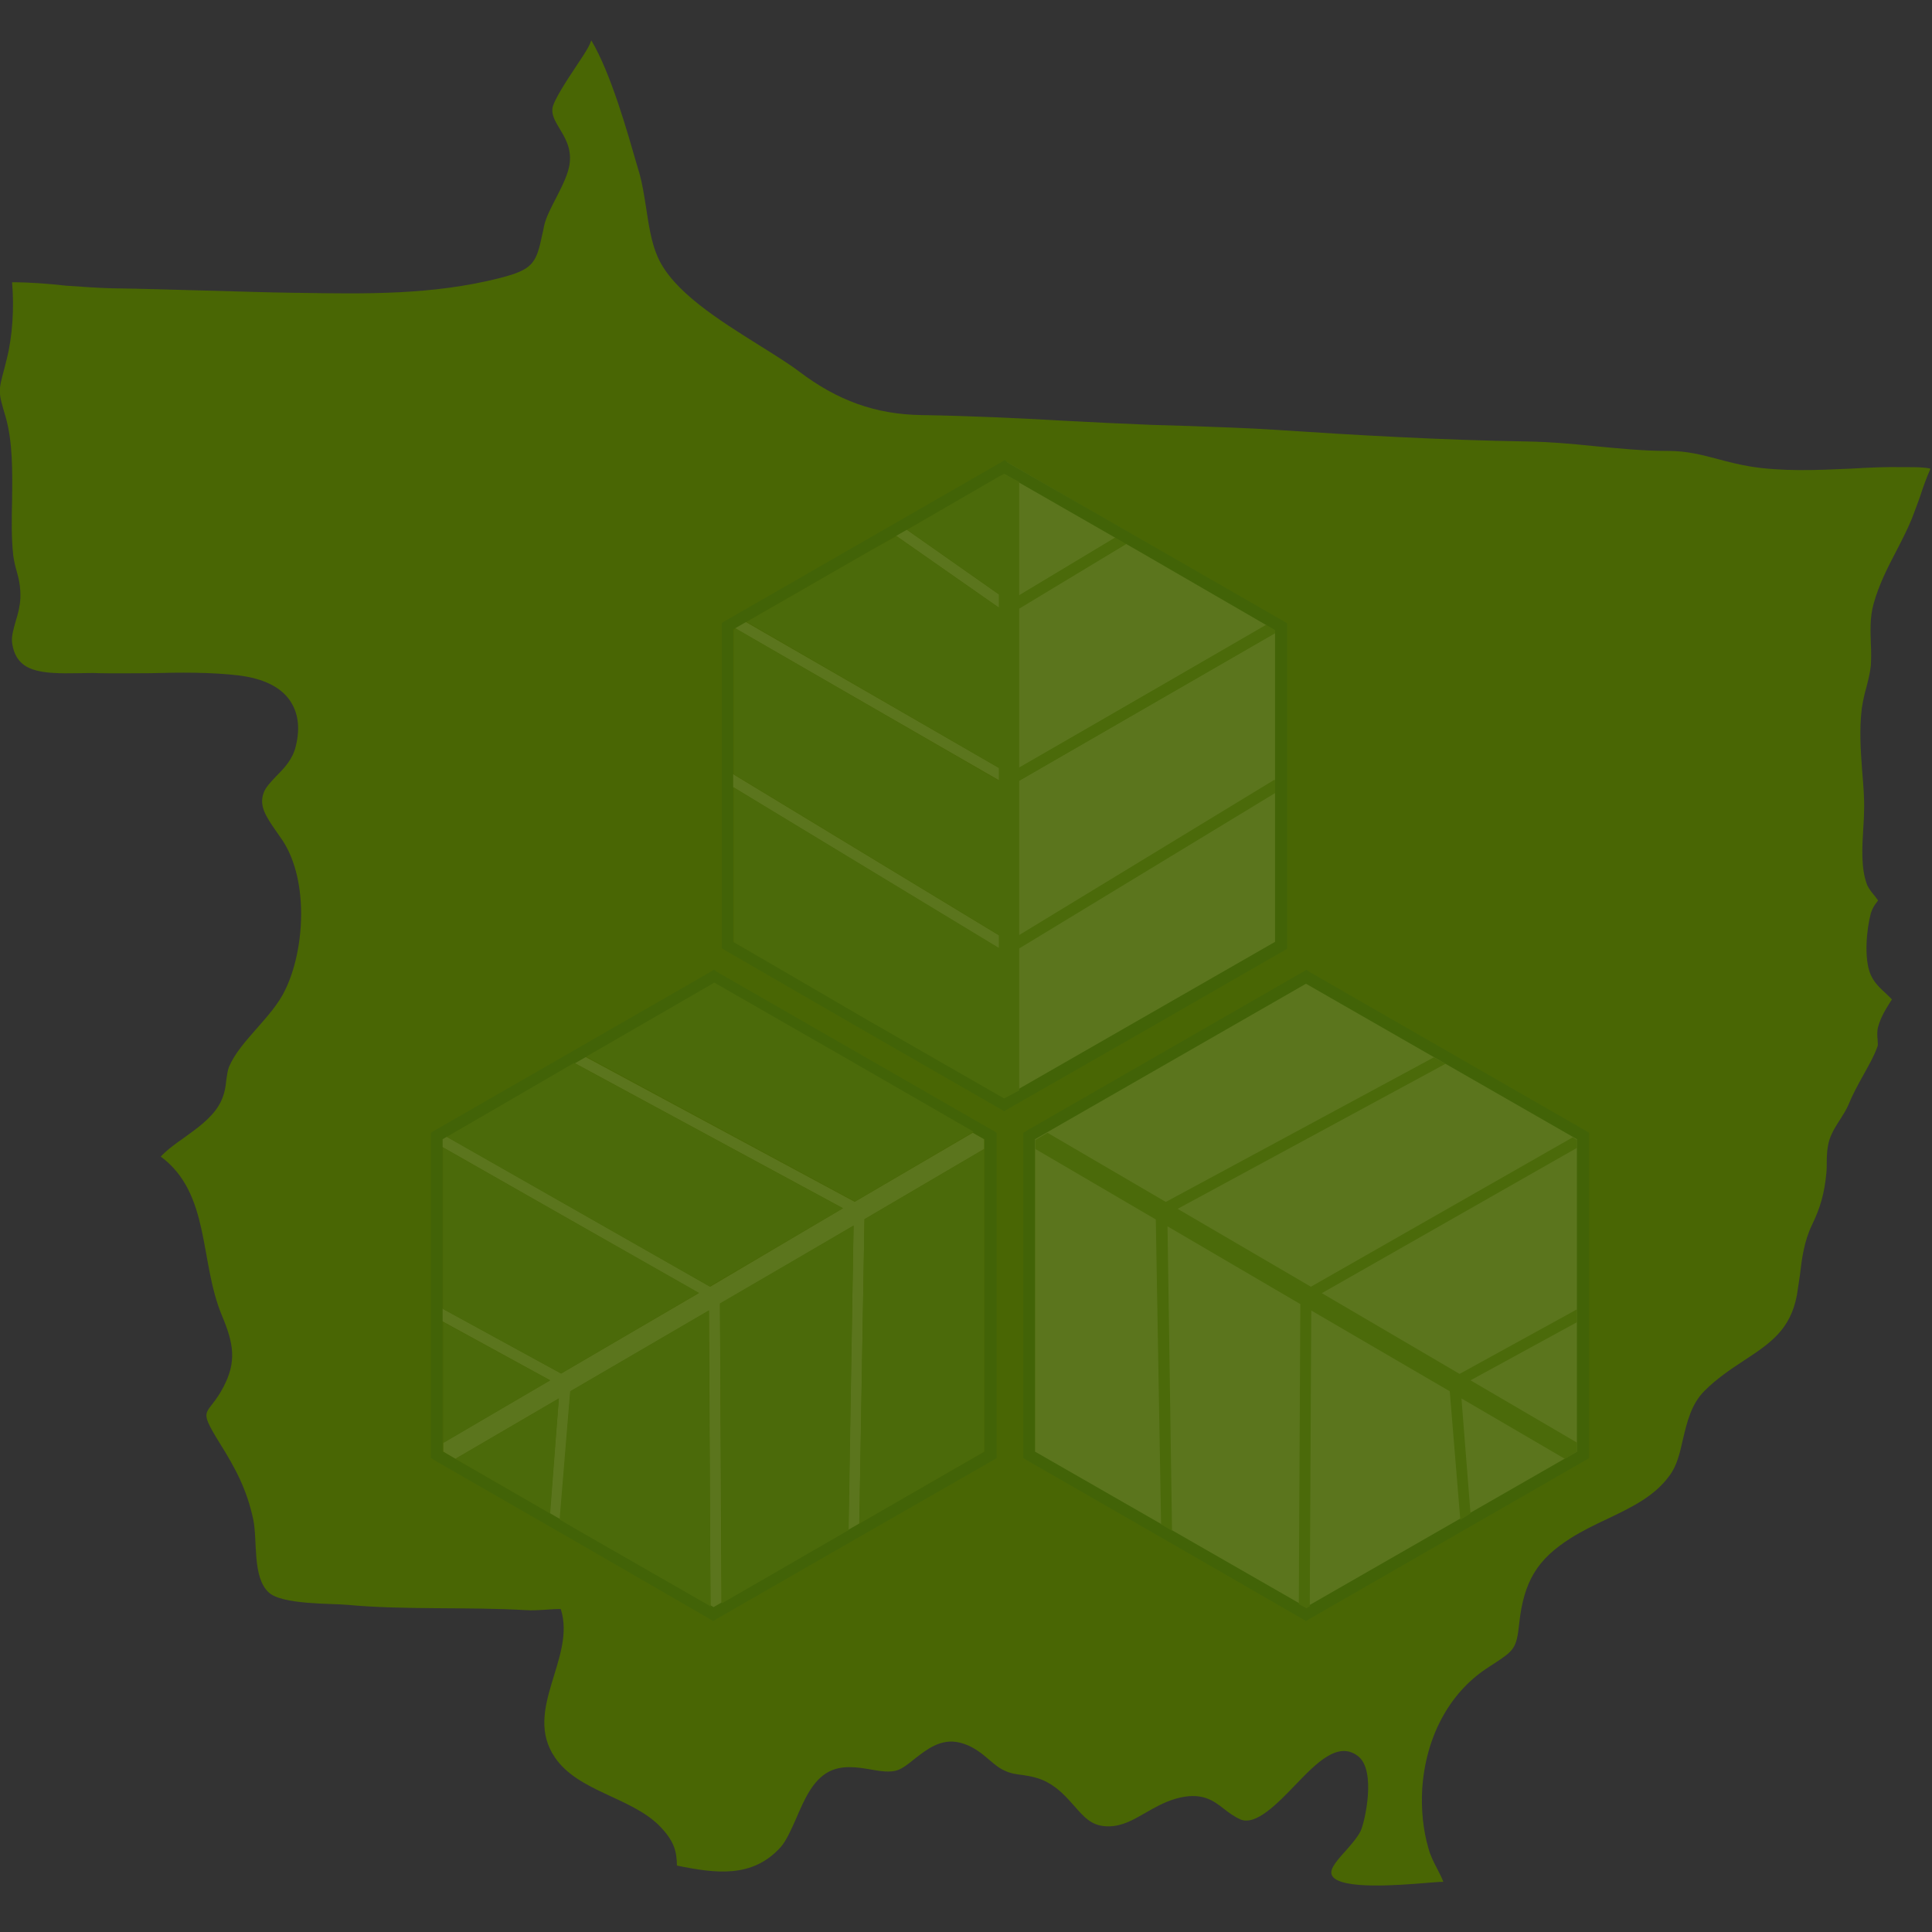 <svg xmlns="http://www.w3.org/2000/svg" xmlns:xlink="http://www.w3.org/1999/xlink" id="Camada_1" x="0px" y="0px" width="512px" height="512px" viewBox="0 0 512 512" style="enable-background:new 0 0 512 512;" xml:space="preserve"><rect x="0" y="0" width="512" height="512" fill="#333333" stroke="none"/><style type="text/css">	.st0{fill:#496604;}	.st1{opacity:0.1;}	.st2{fill-rule:evenodd;clip-rule:evenodd;fill:#FFFFFF;}	.st3{fill-rule:evenodd;clip-rule:evenodd;fill:#004723;}	.st4{fill-rule:evenodd;clip-rule:evenodd;fill:#5C9641;}	.st5{fill-rule:evenodd;clip-rule:evenodd;fill:#5D8B3D;}</style><path class="st0" d="M179.4,494.4c10.3,2.1,20,3.4,27.5-4.9c1.5-1.7,2.8-4.7,4.1-7.6c2.1-4.9,4.3-10,8.5-12.3 c3.5-1.9,7.5-1.3,11.1-0.7c2.7,0.5,5.3,0.9,7.3,0.2c1.4-0.5,2.9-1.7,4.5-3c3.1-2.4,6.9-5.5,11.9-4.3c3.4,0.8,5.8,2.8,7.9,4.6 c1.4,1.2,2.7,2.3,4.2,2.9c1.4,0.7,3,0.9,4.6,1.1c2,0.3,4.3,0.7,6.5,1.9c3.2,1.7,5.3,4.2,7.2,6.3c2.8,3.2,4.8,5.5,9.3,5.4 c3.5-0.1,6.3-1.7,9.6-3.6c2.4-1.4,4.9-2.8,7.9-3.7c6.9-2,10.1,0.5,12.9,2.7c1.3,1,2.6,2,4.4,2.8c4.1,1.6,9.7-4.2,14.6-9.3 c5.5-5.7,11.2-11.6,16.5-7.5c4.9,3.8,1.8,17.4,0.7,19.8c-0.9,1.8-2.5,3.6-4,5.3c-3.2,3.5-4.4,5.3-3.5,6.7c2.4,3.6,17.5,2.4,24.8,1.8 c1.7-0.1,3.2-0.3,4.6-0.3c-0.4-1.1-1-2.2-1.6-3.4c-0.9-1.7-1.8-3.5-2.3-5.3c-1.5-5.1-2-10.5-1.7-15.9c0.9-13.7,7.1-25.3,17-31.9 c0.7-0.5,1.4-0.9,2-1.3c5.3-3.5,6-4,6.7-10.6c1.2-11.2,4.8-17.1,13.7-22.7c3-1.9,6.3-3.5,9.5-5c6.5-3.1,12.6-6,16.6-11.5 c2-2.6,2.8-6.1,3.6-9.7c1.1-4.6,2.2-9.3,5.7-12.8c3.3-3.3,6.9-5.7,10.4-8c7-4.6,12.4-8.2,14.1-17.4c0.3-1.7,0.5-3.5,0.8-5.3 c0.5-4.4,1.1-8.9,3.2-13.3c2.2-4.5,3.3-8.4,3.8-13.7c0.1-0.9,0.1-1.8,0.1-2.7c0-1.9,0.1-4.1,0.7-6.1c0.7-2.1,1.8-3.8,2.9-5.5 c0.8-1.3,1.6-2.5,2.1-3.7c1.1-2.7,2.5-5.3,3.9-7.8c1.5-2.7,3-5.3,3.9-7.9c0.1-0.2,0-1,0-1.5c-0.1-1-0.2-2.3,0.1-3.5 c0.7-2.6,2-4.7,3.2-6.6c0.2-0.3,0.3-0.5,0.5-0.7c-0.5-0.6-1.1-1.1-1.7-1.7c-1.4-1.3-3-2.7-4-5c-1.8-4.4-1-12.1,0.1-16.2 c0.4-1.3,1-2.2,1.5-2.8c0.1-0.2,0.4-0.5,0.4-0.6h0c0,0,0,0,0,0c-0.2-0.3-0.6-0.8-0.9-1.2c-0.7-0.8-1.5-1.8-2-2.9 c-1.7-4.5-1.3-10.2-1-15.2c0.1-1.6,0.2-3.1,0.2-4.5c0.1-3.4-0.2-6.8-0.5-10.4c-0.4-5.4-0.8-11.1-0.1-16.7c0.3-2,0.7-3.8,1.2-5.5 c0.5-2,1-3.9,1.2-5.9c0.1-1.8,0.1-3.7,0-5.6c-0.1-3.4-0.3-7,0.7-10.6c1.4-5.1,3.7-9.6,6-14c1.5-2.9,2.9-5.6,4.1-8.5 c0.8-2,1.5-4,2.2-5.9c0.8-2.5,1.7-5,2.8-7.5c-1.8-0.4-3.7-0.4-5.9-0.4l-1.2,0c-4.5-0.1-9.2,0.1-14.1,0.4c-9,0.4-18.2,0.8-26.7-0.6 c-3-0.5-5.7-1.2-8.3-1.9c-4.2-1.1-8.2-2.2-13.3-2.2c-0.1,0-0.1,0-0.2,0c-6.7,0-13.3-0.7-19.7-1.3c-5.7-0.6-11.6-1.1-17.4-1.2 c-23.3-0.4-45.9-1.7-66.9-3.1c-7.5-0.5-15.2-0.7-22.6-1c-3.3-0.1-6.7-0.2-10-0.3c-7.8-0.3-15.7-0.7-23.3-1.1 c-12.4-0.7-25.2-1.3-37.8-1.5c-12.2-0.2-22.2-3.8-32.5-11.6c-2.8-2.1-6.5-4.4-10.5-6.9c-10.7-6.7-22.9-14.3-26.9-23.4 c-1.7-3.8-2.4-8.6-3.1-13.2c-0.5-3.2-1-6.3-1.7-8.8l-0.8-2.7c-2.4-8.3-6.8-24-12-32.7c-0.2,0.6-0.5,1.2-0.8,1.8 c-0.7,1.3-1.9,3.1-3.3,5.2c-2.2,3.3-5.9,8.9-6.2,11c-0.2,1.8,0.6,3.2,1.9,5.4c1.4,2.3,3.1,5.1,2.7,8.9c-0.3,3.1-2.1,6.4-3.7,9.6 c-1.3,2.5-2.6,5-3.1,7.2c-0.2,1.1-0.4,2-0.6,2.8c-1.5,7.3-2.6,8.9-11.2,11.1c-17.8,4.5-35.3,4.2-53.7,3.9l-0.5,0 c-7.9-0.1-15.8-0.4-23.8-0.6c-8.3-0.2-16.5-0.5-24.8-0.6c-3.8-0.1-7.9-0.4-12.2-0.7C13,75.2,8,74.8,3.2,74.8 c0.6,6.8,0.1,14.4-1.4,20.3l-0.6,2.4c-1.7,6.3-1.7,6.3,0.3,13c1.9,6.7,1.8,14.5,1.7,22.1c-0.1,4.9-0.2,10,0.3,14.5 c0.2,1.5,0.5,2.8,0.9,4.2c0.6,2.1,1.1,4.3,1,7.2c-0.1,2.1-0.6,4.1-1.2,6c-0.6,2.1-1.2,4.1-1,5.8c1.1,7.9,7.5,8.3,17.8,8.1 c1.8,0,3.6-0.1,5.3,0c4.4,0.1,9.1,0,13.6,0c7.8-0.2,15.8-0.3,23.4,0.6c6.4,0.8,11,3,13.5,6.6c2.2,3.2,2.8,7.2,1.6,12.1 c-0.8,3.5-3.1,5.9-5.2,8c-1.5,1.6-2.9,3-3.4,4.6c-1.1,3.3,0.6,6,3.4,10c0.6,0.9,1.2,1.7,1.8,2.6c6.9,10.8,5.7,28.9,0.6,39.4 c-1.8,3.8-4.8,7.1-7.6,10.3c-3,3.4-5.8,6.6-7.3,10.1c-0.4,1-0.5,2.1-0.7,3.3c-0.2,2-0.5,4.5-2.1,7.1c-2.2,3.5-5.8,6-9.1,8.4 c-2.3,1.6-4.5,3.2-6.2,5c13.2,9.8,10.2,27.7,16.2,42.1c3.2,7.6,3.9,12.3,0.4,19c-4.2,8-7.1,4.9-1,14.8c4.2,6.7,7.2,12.3,8.9,20.2 c1.2,5.7-0.3,15.3,4.1,19.4c3.5,3.3,16.6,2.9,20.9,3.3c14.9,1.4,31.6,0.5,47.3,1.4c3.1,0.2,6.1-0.3,9.2-0.3 c4.2,12.9-10.2,26.8-1.5,39.4c6.1,8.9,19.7,10.4,27.4,17.8C178.9,488,179.3,490.8,179.4,494.4z"></path><g class="st1">	<polygon class="st2" points="116.9,346.6 148.7,364 185.2,342.7 115.2,302.8 116.6,300.2 188.2,341 223.4,320.2 151.7,281.4   153.1,279 226.5,318.5 257.8,300.2 260.8,301.9 260.8,304.5 229.1,323.1 227.7,406.6 224.8,406.5 226.2,324.8 190.8,345.6   191.2,427.9 188.3,427.9 187.9,347.3 151.2,368.7 148.4,403.7 145.5,403.4 148.1,370.6 120.7,386.6 117.5,384.7 117.5,382.3   145.8,365.8 115.5,349.2  "></polygon>	<path class="st3" d="M189.9,257.5l36.7,21.1l36.7,21.1l0.8,0.5v0.9v42.2v42.2v0.9l-0.8,0.5L226.5,408l-36.7,21.1l-0.8,0.5l-0.8-0.5  L151.7,408l0,0L115,386.9l-0.8-0.5v-0.9v-42.2v-42.2v-0.9l0.8-0.5l36.7-21.1l0,0l36.7-21.1l0.8-0.5L189.9,257.5L189.9,257.5z   M225,281.3l-35.9-20.6l-35.9,20.6l0,0l-35.9,20.6v41.4v41.4l35.9,20.6l0,0l35.9,20.6l35.9-20.6l35.9-20.6v-41.4v-41.4L225,281.3z"></path>	<polygon class="st2" points="419.6,386.6 419.9,344.4 420.1,302.1 383.7,280.8 347.2,259.4 310.4,280.3 273.8,301.3 273.5,343.5   273.2,385.7 309.7,407.1 346.2,428.5 383,407.5  "></polygon>	<path class="st3" d="M346.9,257.5l36.7,21.1l0,0l36.7,21.1l0.8,0.5v0.9v42.2v42.2v0.9l-0.8,0.5L383.6,408l0,0l-36.7,21.1l-0.8,0.5  l-0.8-0.5L308.7,408l-36.7-21.1l-0.8-0.5v-0.9v-42.2v-42.2v-0.9l0.8-0.5l36.7-21.1l36.7-21.1l0.8-0.5L346.9,257.5L346.9,257.5z   M382,281.3l-35.9-20.6l-35.9,20.6l-35.9,20.6v41.4v41.4l35.9,20.6l35.9,20.6l35.9-20.6l0,0l35.9-20.6v-41.4v-41.4L382,281.3  L382,281.3z"></path>	<polygon class="st2" points="266.9,122.5 303.5,143.7 340,164.8 340,207 340,249.4 303.5,270.5 266.9,291.6 266.1,291.1 266.1,123    "></polygon>	<path class="st2" d="M340,208.9l-71.8,43.6l-0.8,0.5l-0.8-0.5L192,207.2l1.5-2.5l73.9,44.8l71-43.1L340,208.9L340,208.9z   M299.5,143.6l-31.4,18.8l-0.8,0.5l-0.8-0.6l-31-21.7l3.1-1.4l28.8,20.2L298,141L299.5,143.6L299.5,143.6z M339.4,166.8l-1.5-2.6  L267.3,205l-71.8-41.4l-2.6,1.8l73.8,42.5l0.8,0.5l0.8-0.5L339.4,166.8z"></path>	<path class="st4" d="M340,208.9l-71.8,43.6l-0.8,0.5l-0.8-0.5l-0.5-0.3v-3.4l1.2,0.8l71-43.1L340,208.9L340,208.9z M266.1,207.7  l0.5,0.3l0.8,0.5l0.8-0.5l71.3-41.1l-1.5-2.6L267.3,205l-1.2-0.8V207.7L266.1,207.7z M266.1,162.1v-3.7l1.4,0.9L298,141l1.5,2.5  l-31.4,18.8l-0.8,0.5l-0.8-0.6H266.1z"></path>	<path class="st3" d="M266.9,122.5l36.7,21.1l0,0l36.7,21.1l0.8,0.5v0.9v42.2v42.2v0.9l-0.8,0.5l-36.7,21.1l0,0L266.9,294l-0.8,0.5  l-0.8-0.5l-36.7-21.1l0,0l-36.5-21.1l-0.8-0.5v-0.9v-42.2v-42.2v-0.9l0.8-0.5l36.7-21.1l0,0l36.7-21.1l0.8-0.5L266.9,122.5  L266.9,122.5z M302,146.2l-35.9-20.6l-35.9,20.6l0,0l-35.9,20.6v41.4v41.4l35.9,20.6l0,0l35.9,20.6l35.9-20.6l0,0l35.9-20.6v-41.4  V167L302,146.2L302,146.2z"></path>	<path class="st5" d="M148.1,370.6l-27.4,16l25.1,14.5L148.1,370.6L148.1,370.6z M188.3,425.7l-0.5-78.4l-36.7,21.4l-2.8,34l4.8,2.8  L188.3,425.7L188.3,425.7z M226.2,324.8l-35.4,20.6l0.5,79.5l33.6-19.4L226.2,324.8L226.2,324.8z M260.8,384.7v-41.4v-38.8  l-31.7,18.6l-1.4,80.7L260.8,384.7L260.8,384.7z M155.4,280l33.9-19.6l35.9,20.6l32.8,18.9l-31.4,18.5L155.4,280L155.4,280z   M223.4,320.2L188,340.9l-69.6-39.6l33.7-19.6L223.4,320.2L223.4,320.2z M148.7,364l-31.3-17.1v-3.5v-39.3l67.8,38.5L148.7,364  L148.7,364z M145.8,365.8l-28.3,16.6v-32L145.8,365.8z"></path>	<polygon class="st5" points="337.8,206.6 270.1,247.8 270.1,206.9 337.8,167.8 337.8,167 335.5,165.6 270.1,203.5 270.1,161.3   298.4,144.2 295.5,142.5 295.5,142.5 270.1,157.8 270.1,127.7 266.1,125.6 264.7,126.3 240.4,140.4 264.7,157.5 264.7,161   237.6,142.1 230.2,146.2 197.9,164.8 264.7,203.5 264.7,206.9 194.9,166.5 194.5,167 194.5,205.2 264.7,247.8 264.7,251.2   194.5,208.7 194.5,249.7 230.2,270.5 264.7,290.3 264.7,290.3 266.1,291.1 270.1,289 270.1,251.2 337.8,210.1 337.8,208.3  "></polygon>	<polygon class="st5" points="312,320.4 383.1,281.9 382,281.3 380,280.2 309,318.5 307,319.6 306.3,320.1 306.3,321 306.3,323.1   307.7,404 310.3,405.5 310.6,405.7 309.4,324.8 309.2,321.8  "></polygon>	<polygon class="st5" points="417.9,347 386.8,364.1 386.8,364.1 350.3,342.7 350.3,342.7 417.9,304.2 417.9,302.1 416.8,301.4   347.4,341 277.6,300.2 274.4,302.1 274.4,304.5 344.6,345.6 344.2,425.1 346.2,426.2 347.1,425.7 347.5,347.3 347.5,347.3   384.2,368.7 387,402.8 389.7,401.1 387.3,370.6 414.7,386.6 417.9,384.7 417.9,382.3 389.7,365.8 417.9,350.4  "></polygon></g></svg>